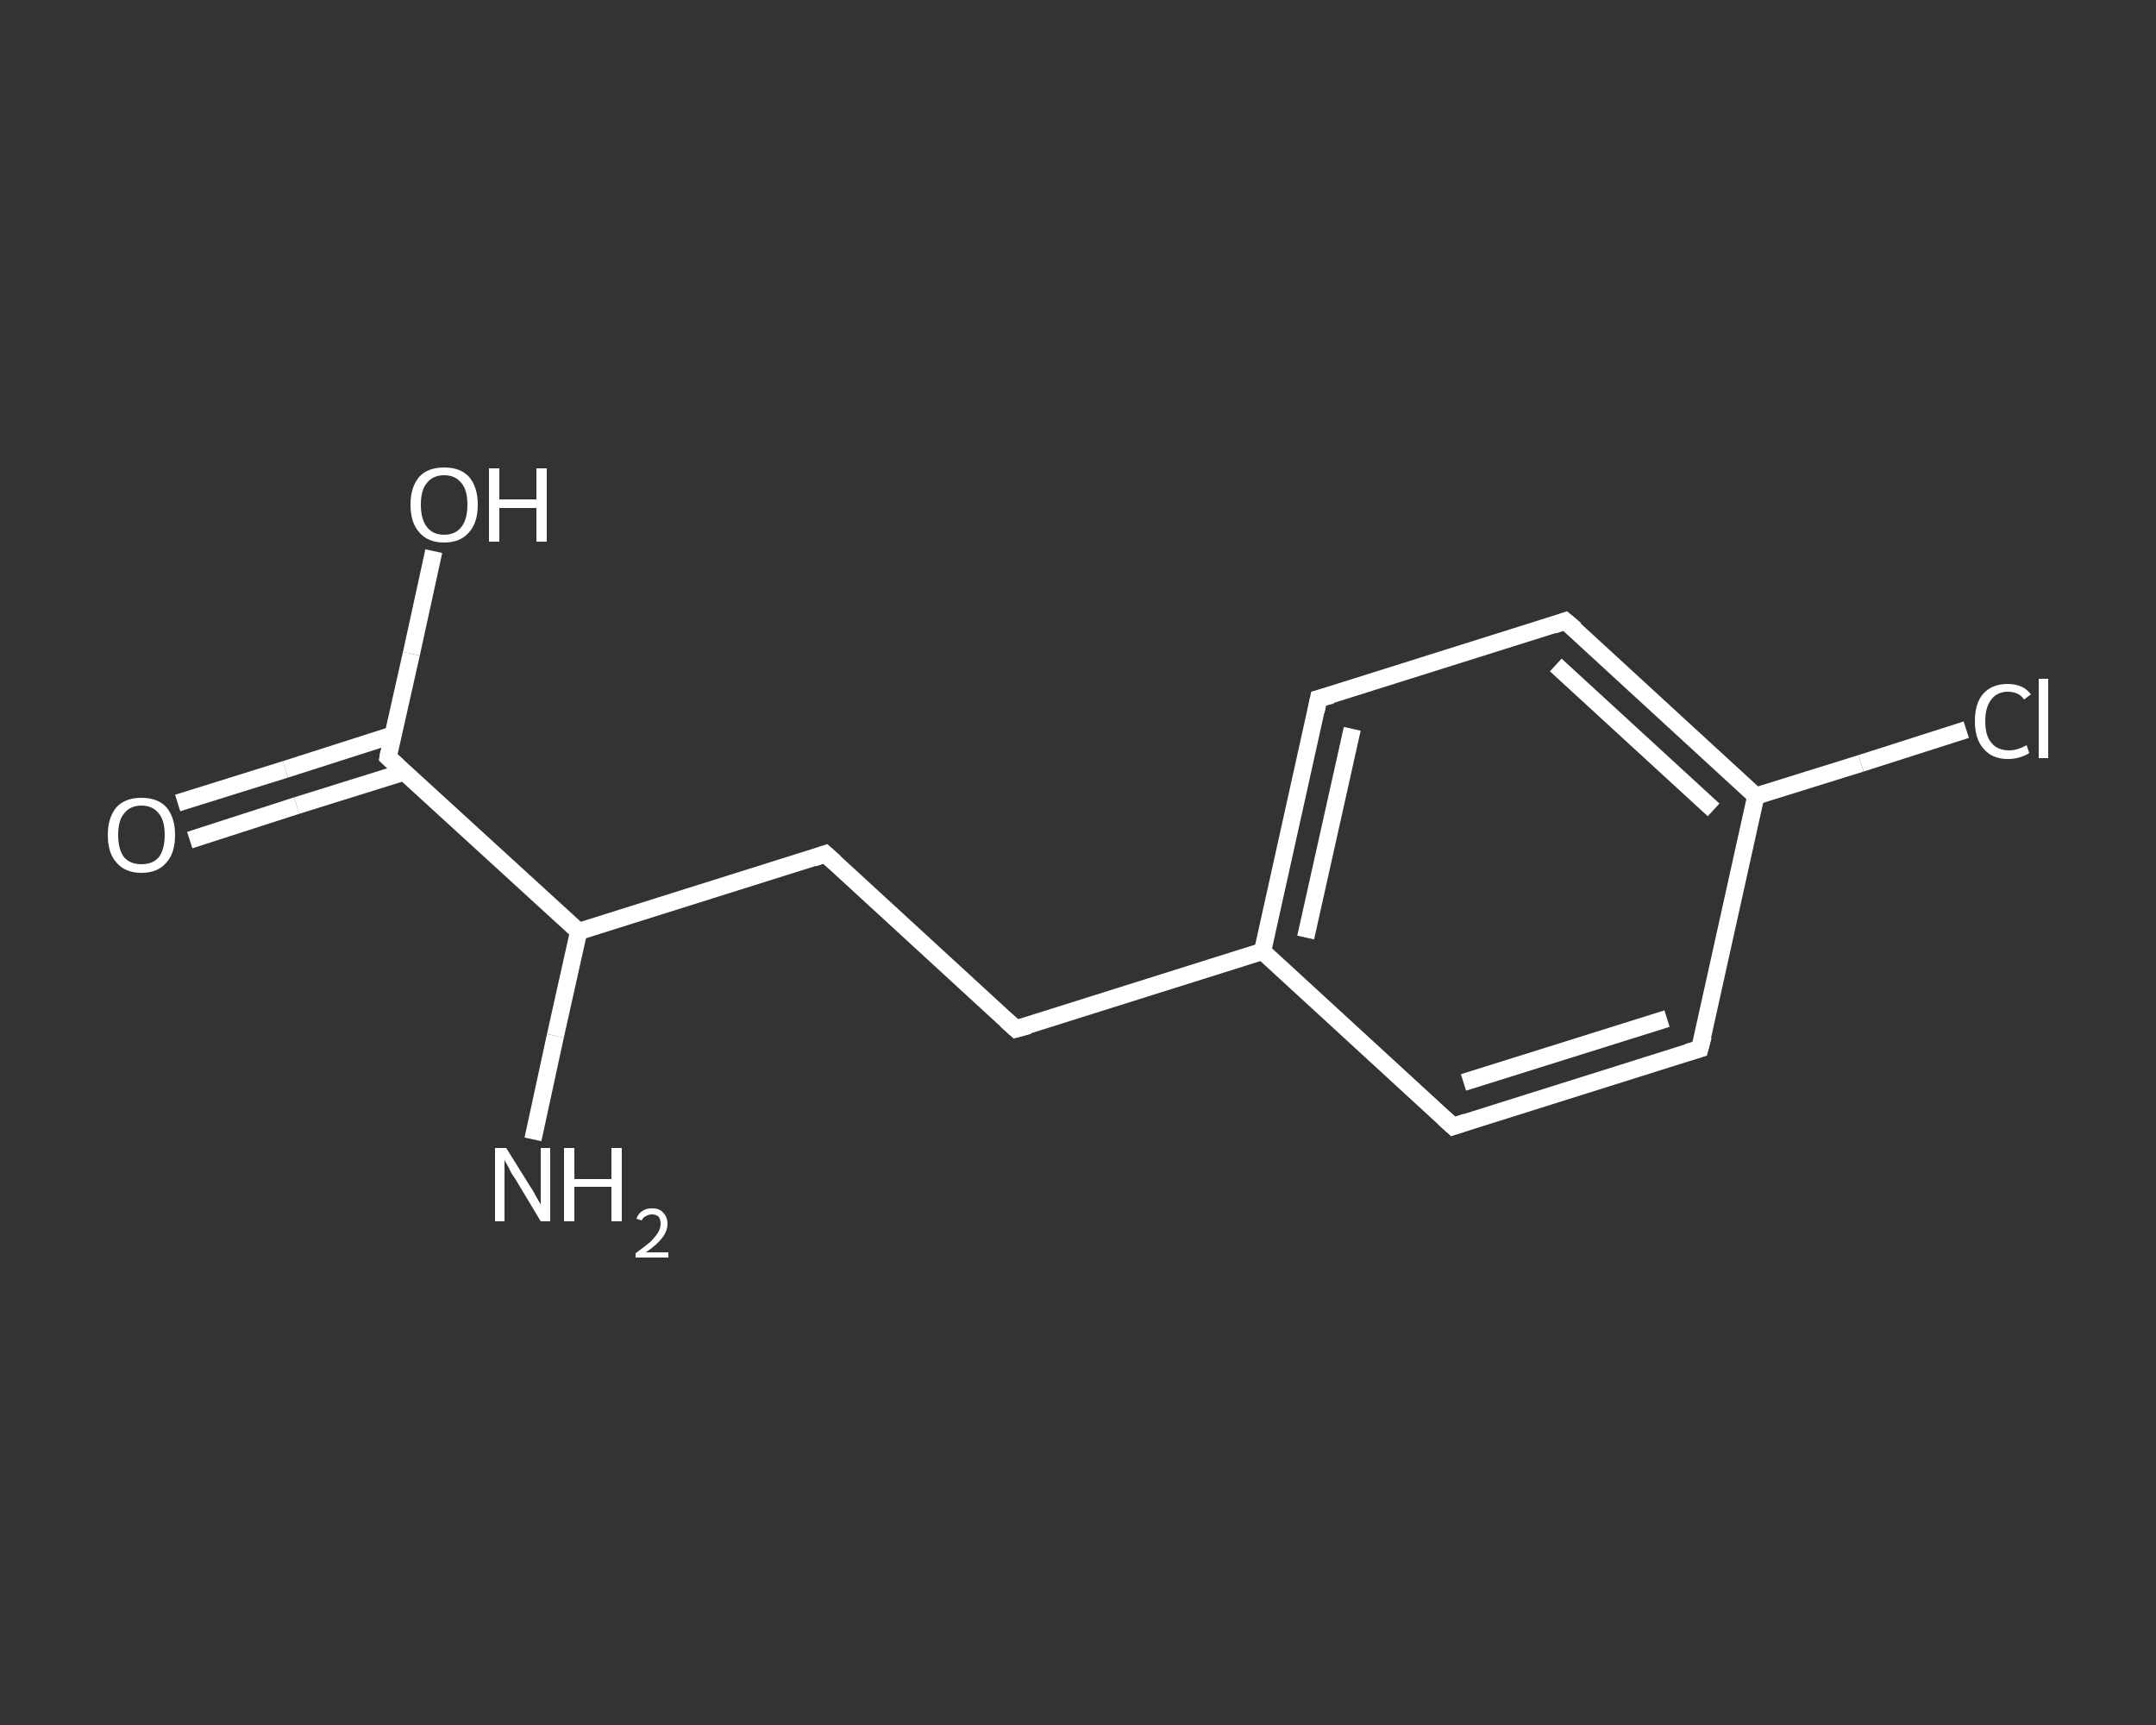 <?xml version='1.0' encoding='iso-8859-1'?>
<svg version='1.1' baseProfile='full'
              xmlns='http://www.w3.org/2000/svg'
                      xmlns:rdkit='http://www.rdkit.org/xml'
                      xmlns:xlink='http://www.w3.org/1999/xlink'
                  xml:space='preserve'
width='250px' height='200px' viewBox='0 0 250 200'>
<rect x="0" y="0" width="250" height="200" fill="#333333" stroke="none"/>
<!-- END OF HEADER -->
<rect style='opacity:1.0;fill:transparent;stroke:none' width='250.0' height='200.0' x='0.0' y='0.0'> </rect>
<path class='bond-0 atom-0 atom-1' d='M 61.8,132.1 L 64.4,120.1' style='fill:none;fill-rule:evenodd;stroke:#FFFFFF;stroke-width:2.0px;stroke-linecap:butt;stroke-linejoin:miter;stroke-opacity:1' />
<path class='bond-0 atom-0 atom-1' d='M 64.4,120.1 L 67.1,108.0' style='fill:none;fill-rule:evenodd;stroke:#FFFFFF;stroke-width:2.0px;stroke-linecap:butt;stroke-linejoin:miter;stroke-opacity:1' />
<path class='bond-1 atom-1 atom-2' d='M 67.1,108.0 L 95.7,99.0' style='fill:none;fill-rule:evenodd;stroke:#FFFFFF;stroke-width:2.0px;stroke-linecap:butt;stroke-linejoin:miter;stroke-opacity:1' />
<path class='bond-2 atom-2 atom-3' d='M 95.7,99.0 L 117.8,119.3' style='fill:none;fill-rule:evenodd;stroke:#FFFFFF;stroke-width:2.0px;stroke-linecap:butt;stroke-linejoin:miter;stroke-opacity:1' />
<path class='bond-3 atom-3 atom-4' d='M 117.8,119.3 L 146.4,110.3' style='fill:none;fill-rule:evenodd;stroke:#FFFFFF;stroke-width:2.0px;stroke-linecap:butt;stroke-linejoin:miter;stroke-opacity:1' />
<path class='bond-4 atom-4 atom-5' d='M 146.4,110.3 L 152.9,81.0' style='fill:none;fill-rule:evenodd;stroke:#FFFFFF;stroke-width:2.0px;stroke-linecap:butt;stroke-linejoin:miter;stroke-opacity:1' />
<path class='bond-4 atom-4 atom-5' d='M 151.4,108.7 L 156.8,84.5' style='fill:none;fill-rule:evenodd;stroke:#FFFFFF;stroke-width:2.0px;stroke-linecap:butt;stroke-linejoin:miter;stroke-opacity:1' />
<path class='bond-5 atom-5 atom-6' d='M 152.9,81.0 L 181.5,72.0' style='fill:none;fill-rule:evenodd;stroke:#FFFFFF;stroke-width:2.0px;stroke-linecap:butt;stroke-linejoin:miter;stroke-opacity:1' />
<path class='bond-6 atom-6 atom-7' d='M 181.5,72.0 L 203.6,92.3' style='fill:none;fill-rule:evenodd;stroke:#FFFFFF;stroke-width:2.0px;stroke-linecap:butt;stroke-linejoin:miter;stroke-opacity:1' />
<path class='bond-6 atom-6 atom-7' d='M 180.4,77.1 L 198.7,93.9' style='fill:none;fill-rule:evenodd;stroke:#FFFFFF;stroke-width:2.0px;stroke-linecap:butt;stroke-linejoin:miter;stroke-opacity:1' />
<path class='bond-7 atom-7 atom-8' d='M 203.6,92.3 L 215.8,88.5' style='fill:none;fill-rule:evenodd;stroke:#FFFFFF;stroke-width:2.0px;stroke-linecap:butt;stroke-linejoin:miter;stroke-opacity:1' />
<path class='bond-7 atom-7 atom-8' d='M 215.8,88.5 L 228.0,84.6' style='fill:none;fill-rule:evenodd;stroke:#FFFFFF;stroke-width:2.0px;stroke-linecap:butt;stroke-linejoin:miter;stroke-opacity:1' />
<path class='bond-8 atom-7 atom-9' d='M 203.6,92.3 L 197.1,121.6' style='fill:none;fill-rule:evenodd;stroke:#FFFFFF;stroke-width:2.0px;stroke-linecap:butt;stroke-linejoin:miter;stroke-opacity:1' />
<path class='bond-9 atom-9 atom-10' d='M 197.1,121.6 L 168.5,130.6' style='fill:none;fill-rule:evenodd;stroke:#FFFFFF;stroke-width:2.0px;stroke-linecap:butt;stroke-linejoin:miter;stroke-opacity:1' />
<path class='bond-9 atom-9 atom-10' d='M 193.3,118.1 L 169.7,125.5' style='fill:none;fill-rule:evenodd;stroke:#FFFFFF;stroke-width:2.0px;stroke-linecap:butt;stroke-linejoin:miter;stroke-opacity:1' />
<path class='bond-10 atom-1 atom-11' d='M 67.1,108.0 L 45.0,87.8' style='fill:none;fill-rule:evenodd;stroke:#FFFFFF;stroke-width:2.0px;stroke-linecap:butt;stroke-linejoin:miter;stroke-opacity:1' />
<path class='bond-11 atom-11 atom-12' d='M 45.6,85.2 L 33.1,89.2' style='fill:none;fill-rule:evenodd;stroke:#FFFFFF;stroke-width:2.0px;stroke-linecap:butt;stroke-linejoin:miter;stroke-opacity:1' />
<path class='bond-11 atom-11 atom-12' d='M 33.1,89.2 L 20.6,93.1' style='fill:none;fill-rule:evenodd;stroke:#FFFFFF;stroke-width:2.0px;stroke-linecap:butt;stroke-linejoin:miter;stroke-opacity:1' />
<path class='bond-11 atom-11 atom-12' d='M 46.9,89.5 L 34.4,93.4' style='fill:none;fill-rule:evenodd;stroke:#FFFFFF;stroke-width:2.0px;stroke-linecap:butt;stroke-linejoin:miter;stroke-opacity:1' />
<path class='bond-11 atom-11 atom-12' d='M 34.4,93.4 L 22.0,97.4' style='fill:none;fill-rule:evenodd;stroke:#FFFFFF;stroke-width:2.0px;stroke-linecap:butt;stroke-linejoin:miter;stroke-opacity:1' />
<path class='bond-12 atom-11 atom-13' d='M 45.0,87.8 L 47.7,75.8' style='fill:none;fill-rule:evenodd;stroke:#FFFFFF;stroke-width:2.0px;stroke-linecap:butt;stroke-linejoin:miter;stroke-opacity:1' />
<path class='bond-12 atom-11 atom-13' d='M 47.7,75.8 L 50.3,63.9' style='fill:none;fill-rule:evenodd;stroke:#FFFFFF;stroke-width:2.0px;stroke-linecap:butt;stroke-linejoin:miter;stroke-opacity:1' />
<path class='bond-13 atom-10 atom-4' d='M 168.5,130.6 L 146.4,110.3' style='fill:none;fill-rule:evenodd;stroke:#FFFFFF;stroke-width:2.0px;stroke-linecap:butt;stroke-linejoin:miter;stroke-opacity:1' />
<path d='M 94.3,99.5 L 95.7,99.0 L 96.8,100.0' style='fill:none;stroke:#FFFFFF;stroke-width:2.0px;stroke-linecap:butt;stroke-linejoin:miter;stroke-opacity:1;' />
<path d='M 116.7,118.3 L 117.8,119.3 L 119.3,118.9' style='fill:none;stroke:#FFFFFF;stroke-width:2.0px;stroke-linecap:butt;stroke-linejoin:miter;stroke-opacity:1;' />
<path d='M 152.6,82.5 L 152.9,81.0 L 154.4,80.6' style='fill:none;stroke:#FFFFFF;stroke-width:2.0px;stroke-linecap:butt;stroke-linejoin:miter;stroke-opacity:1;' />
<path d='M 180.1,72.5 L 181.5,72.0 L 182.7,73.0' style='fill:none;stroke:#FFFFFF;stroke-width:2.0px;stroke-linecap:butt;stroke-linejoin:miter;stroke-opacity:1;' />
<path d='M 197.5,120.1 L 197.1,121.6 L 195.7,122.0' style='fill:none;stroke:#FFFFFF;stroke-width:2.0px;stroke-linecap:butt;stroke-linejoin:miter;stroke-opacity:1;' />
<path d='M 170.0,130.1 L 168.5,130.6 L 167.4,129.6' style='fill:none;stroke:#FFFFFF;stroke-width:2.0px;stroke-linecap:butt;stroke-linejoin:miter;stroke-opacity:1;' />
<path d='M 46.1,88.8 L 45.0,87.8 L 45.1,87.2' style='fill:none;stroke:#FFFFFF;stroke-width:2.0px;stroke-linecap:butt;stroke-linejoin:miter;stroke-opacity:1;' />
<path class='atom-0' d='M 58.7 133.1
L 61.5 137.6
Q 61.8 138.0, 62.2 138.8
Q 62.7 139.6, 62.7 139.7
L 62.7 133.1
L 63.8 133.1
L 63.8 141.6
L 62.7 141.6
L 59.7 136.6
Q 59.3 136.1, 59.0 135.4
Q 58.6 134.7, 58.5 134.5
L 58.5 141.6
L 57.4 141.6
L 57.4 133.1
L 58.7 133.1
' fill='#FFFFFF'/>
<path class='atom-0' d='M 65.4 133.1
L 66.6 133.1
L 66.6 136.7
L 70.9 136.7
L 70.9 133.1
L 72.1 133.1
L 72.1 141.6
L 70.9 141.6
L 70.9 137.6
L 66.6 137.6
L 66.6 141.6
L 65.4 141.6
L 65.4 133.1
' fill='#FFFFFF'/>
<path class='atom-0' d='M 73.8 141.3
Q 74.0 140.7, 74.5 140.4
Q 74.9 140.1, 75.6 140.1
Q 76.5 140.1, 76.9 140.6
Q 77.4 141.1, 77.4 141.9
Q 77.4 142.7, 76.8 143.5
Q 76.2 144.3, 74.9 145.2
L 77.5 145.2
L 77.5 145.8
L 73.7 145.8
L 73.7 145.3
Q 74.8 144.5, 75.4 144.0
Q 76.0 143.4, 76.3 142.9
Q 76.6 142.4, 76.6 141.9
Q 76.6 141.4, 76.4 141.1
Q 76.1 140.8, 75.6 140.8
Q 75.2 140.8, 74.9 141.0
Q 74.6 141.1, 74.4 141.5
L 73.8 141.3
' fill='#FFFFFF'/>
<path class='atom-8' d='M 229.0 83.6
Q 229.0 81.5, 230.0 80.4
Q 231.0 79.3, 232.8 79.3
Q 234.6 79.3, 235.5 80.5
L 234.7 81.1
Q 234.1 80.2, 232.8 80.2
Q 231.6 80.2, 230.9 81.1
Q 230.2 82.0, 230.2 83.6
Q 230.2 85.3, 230.9 86.1
Q 231.6 87.0, 233.0 87.0
Q 233.9 87.0, 235.0 86.4
L 235.3 87.3
Q 234.9 87.6, 234.2 87.8
Q 233.6 88.0, 232.8 88.0
Q 231.0 88.0, 230.0 86.8
Q 229.0 85.7, 229.0 83.6
' fill='#FFFFFF'/>
<path class='atom-8' d='M 236.4 78.7
L 237.5 78.7
L 237.5 87.9
L 236.4 87.9
L 236.4 78.7
' fill='#FFFFFF'/>
<path class='atom-12' d='M 12.5 96.8
Q 12.5 94.8, 13.5 93.6
Q 14.5 92.5, 16.4 92.5
Q 18.3 92.5, 19.3 93.6
Q 20.3 94.8, 20.3 96.8
Q 20.3 98.9, 19.3 100.0
Q 18.3 101.2, 16.4 101.2
Q 14.5 101.2, 13.5 100.0
Q 12.5 98.9, 12.5 96.8
M 16.4 100.2
Q 17.7 100.2, 18.4 99.4
Q 19.1 98.5, 19.1 96.8
Q 19.1 95.1, 18.4 94.3
Q 17.7 93.4, 16.4 93.4
Q 15.1 93.4, 14.4 94.3
Q 13.7 95.1, 13.7 96.8
Q 13.7 98.5, 14.4 99.4
Q 15.1 100.2, 16.4 100.2
' fill='#FFFFFF'/>
<path class='atom-13' d='M 47.6 58.5
Q 47.6 56.5, 48.6 55.3
Q 49.6 54.2, 51.5 54.2
Q 53.4 54.2, 54.4 55.3
Q 55.4 56.5, 55.4 58.5
Q 55.4 60.6, 54.4 61.7
Q 53.4 62.9, 51.5 62.9
Q 49.6 62.9, 48.6 61.7
Q 47.6 60.6, 47.6 58.5
M 51.5 62.0
Q 52.8 62.0, 53.5 61.1
Q 54.2 60.2, 54.2 58.5
Q 54.2 56.8, 53.5 56.0
Q 52.8 55.1, 51.5 55.1
Q 50.2 55.1, 49.5 56.0
Q 48.8 56.8, 48.8 58.5
Q 48.8 60.2, 49.5 61.1
Q 50.2 62.0, 51.5 62.0
' fill='#FFFFFF'/>
<path class='atom-13' d='M 56.7 54.3
L 57.9 54.3
L 57.9 57.9
L 62.2 57.9
L 62.2 54.3
L 63.4 54.3
L 63.4 62.8
L 62.2 62.8
L 62.2 58.9
L 57.9 58.9
L 57.9 62.8
L 56.7 62.8
L 56.7 54.3
' fill='#FFFFFF'/>
</svg>
